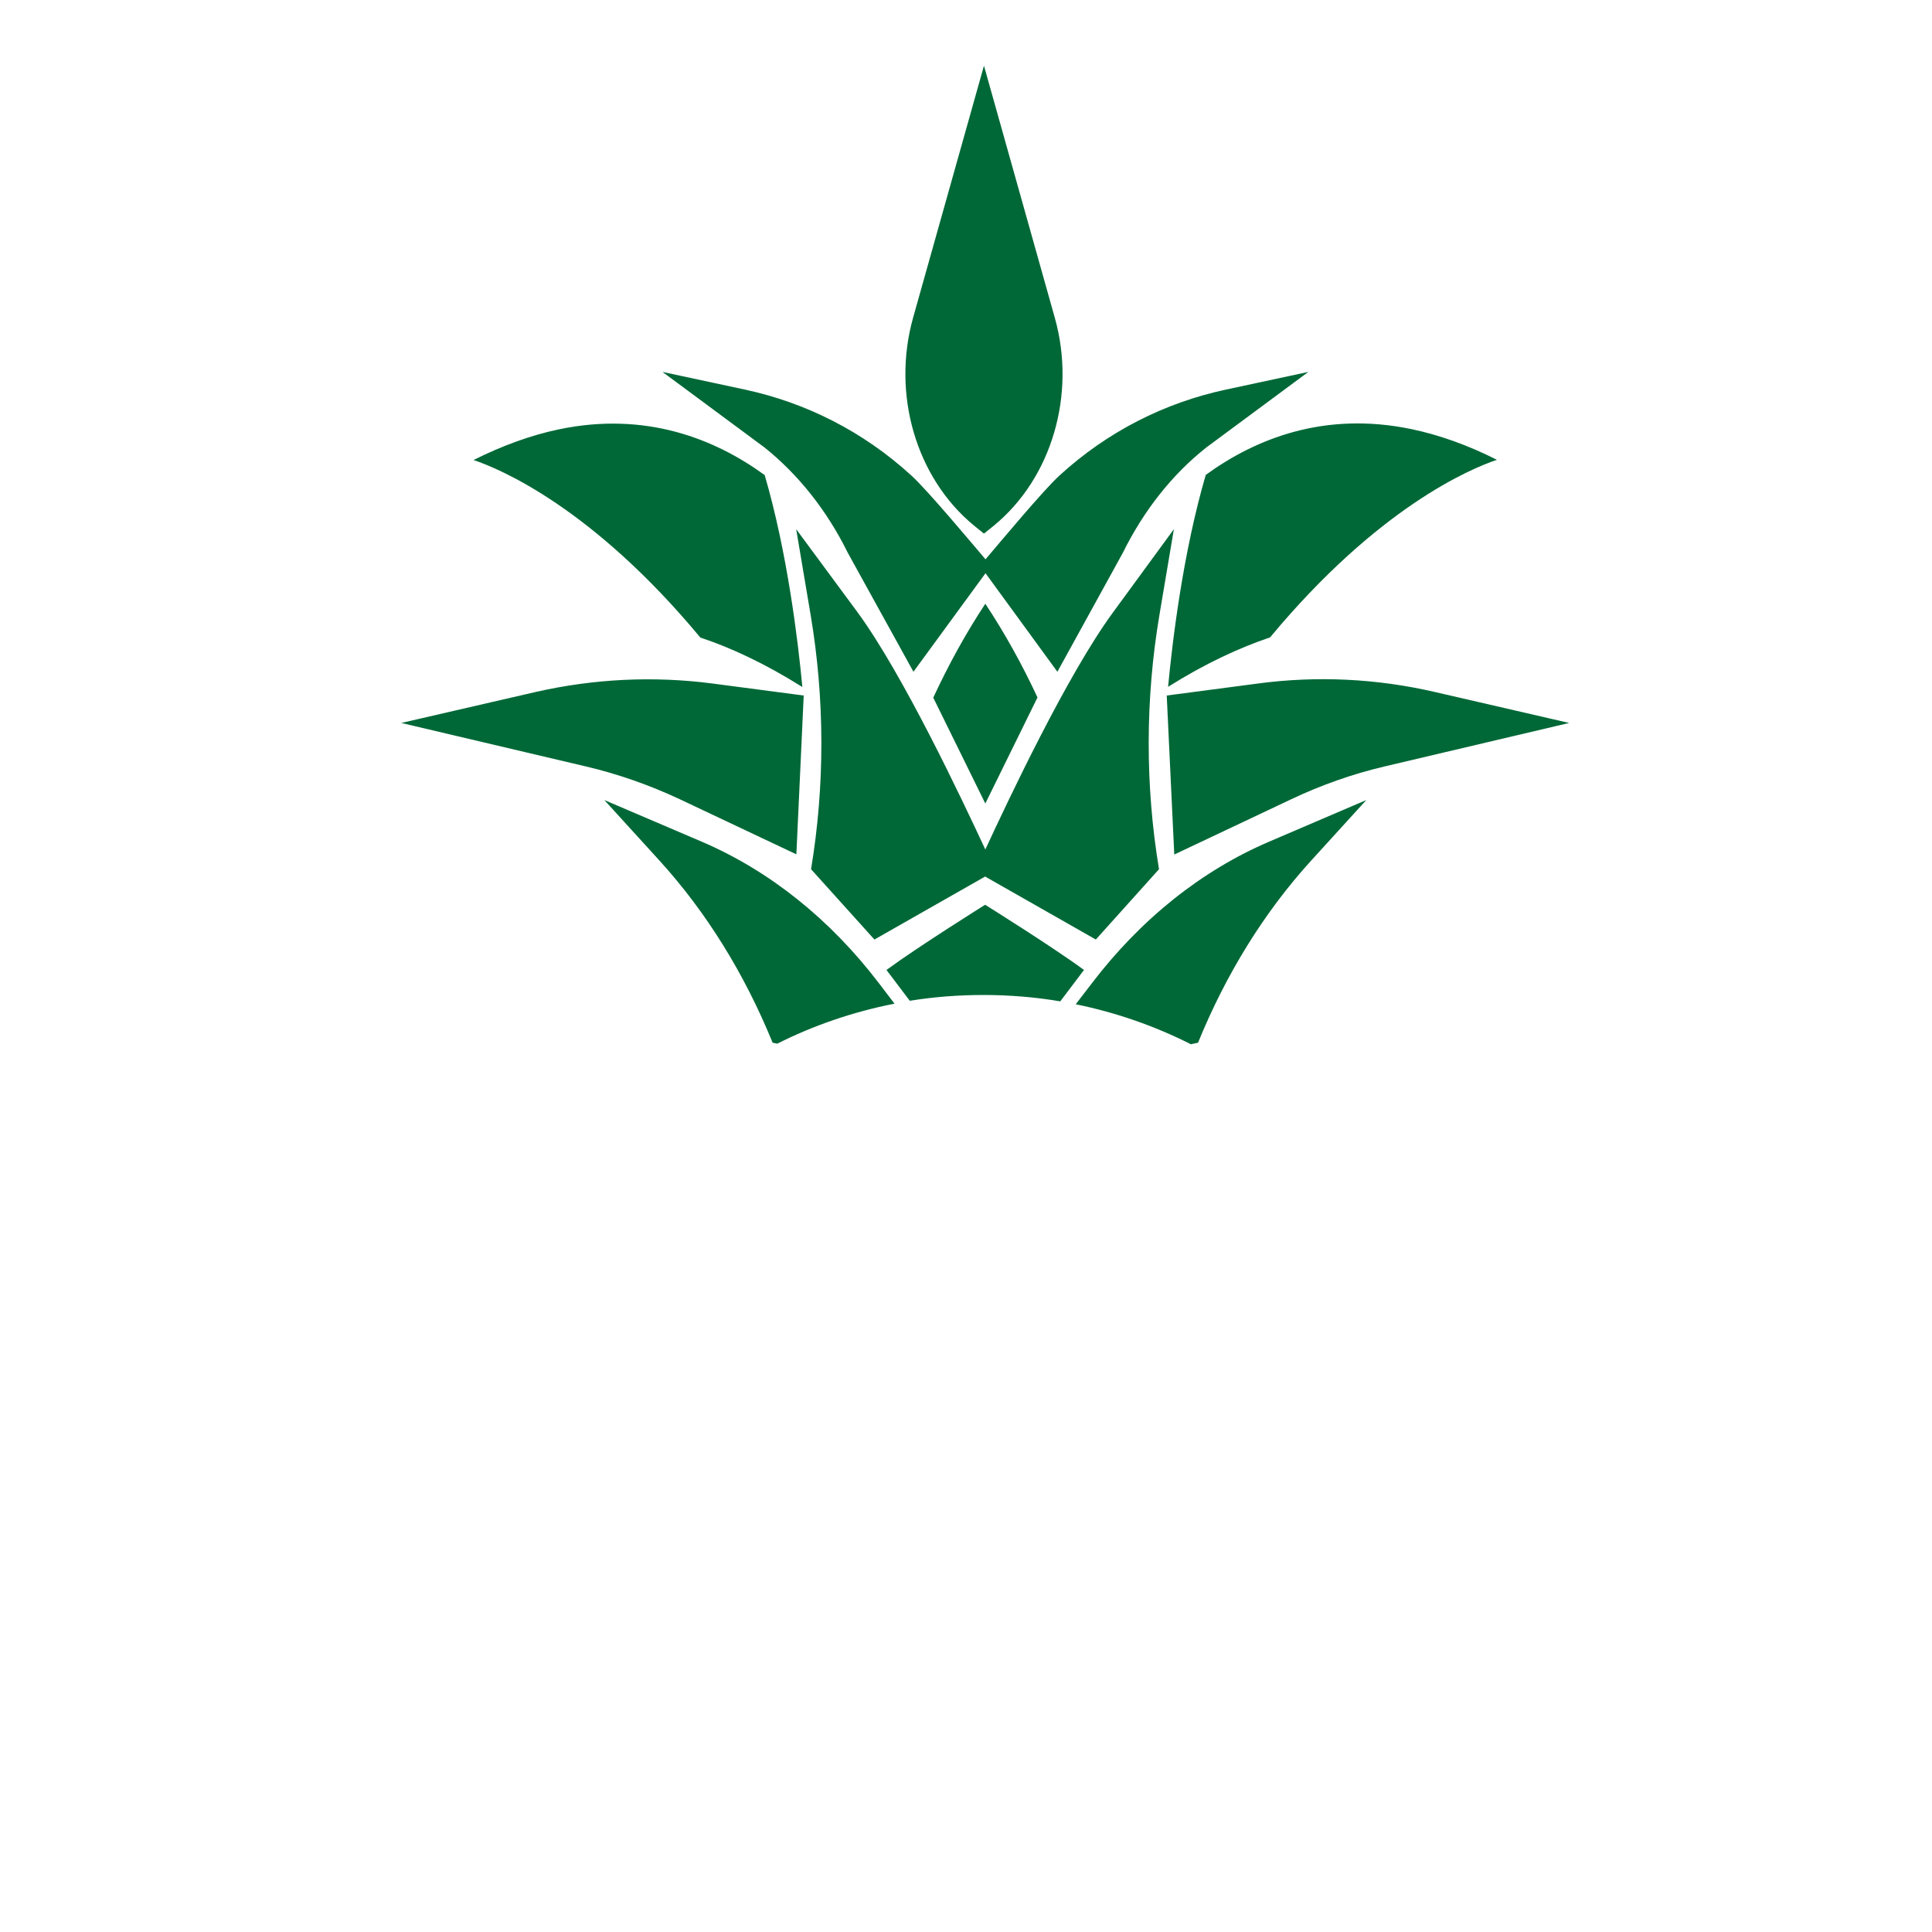 <?xml version="1.0" encoding="utf-8"?>
<!-- Generator: Adobe Illustrator 19.1.0, SVG Export Plug-In . SVG Version: 6.00 Build 0)  -->
<svg version="1.1" id="Layer_1" xmlns="http://www.w3.org/2000/svg" xmlns:xlink="http://www.w3.org/1999/xlink" x="0px" y="0px"
	 width="1000px" height="1000px" viewBox="202 -80.1 1000 1000" style="enable-background:new 202 -80.1 1000 1000;"
	 xml:space="preserve">
<style type="text/css">
	.st0{fill:#006837;}
</style>
<path class="st0" d="M514.8,334l28.6,31.4c24.2,26.6,44,58.6,58.5,94.2l2.4,0.5c18.9-9.5,39.3-16.5,60.7-20.7l-8-10.5
	c-25.3-33.2-56.8-58.4-91.9-73.4L514.8,334z M880.6,365.4l28.6-31.4L859,355.5c-35.1,15-66.6,40.2-91.9,73.4l-8.3,10.8
	c21,4.3,41,11.3,59.6,20.7l3.7-0.8C836.6,424,856.4,392,880.6,365.4z M944.8,278.1c-30.2-7-61.2-8.5-91.8-4.4l-47.1,6.2l3.9,82.3
	l60.3-28.5c15.8-7.5,32-13.2,48.6-17.1l95.5-22.5L944.8,278.1z M739,280.9L739,280.9c-7.9-17-17-33.4-27-48.5
	c-10,15.1-19,31.5-26.9,48.5H685l27,54.9L739,280.9z M660.9,421.9h-0.1l12.1,16c12.4-2,25.1-3,38.1-3c13.6,0,26.9,1.1,39.8,3.3
	l12.3-16.3H763c-16.3-12-51.1-33.7-51.1-33.7S677.2,409.9,660.9,421.9z M614.1,193.8l7.5,44.5c7.3,43.4,7.4,88.1,0.2,131.5
	l32.8,36.4l57.3-32.6l57.3,32.6l32.7-36.4c-7.2-43.4-7.1-88.1,0.2-131.5l7.5-44.5L778,237c-23.6,32.2-54,96.7-66,122.6
	c-12-25.8-42.4-90.3-66-122.6L614.1,193.8z M564.5,249.9c15.7,5.2,33.4,13.4,52.8,25.6c-2.2-23.4-7.7-69.4-19.5-109.7
	c-26-18.9-61.7-33-106.4-23.7c-14.4,3-29.3,8.4-44.3,15.9C460.8,162.6,508.6,182.6,564.5,249.9z M553.9,333.6l60.3,28.5l3.8-82.2
	l-47.1-6.2c-30.6-4-61.5-2.5-91.8,4.4l-69.4,16l95.5,22.5C521.8,320.5,538.1,326.2,553.9,333.6z M806.6,275.4
	c19.4-12.2,37.1-20.3,52.8-25.6c55.9-67.3,103.7-87.3,117.4-91.9c-15-7.6-29.9-12.9-44.3-15.9c-44.7-9.3-80.4,4.8-106.4,23.7
	C814.3,206,808.8,252,806.6,275.4z M706.1,191.9l5.2,4.2l5.2-4.2c29.9-24.6,42.6-67.8,31.5-107.4L711.3-46.1L674.6,84.4
	C663.5,124.1,676.2,167.3,706.1,191.9z M640.8,206l34,61.6l37.3-51l37.2,51l33.9-61.6c10.8-21.9,25.6-40.6,43.2-54.5l52.8-39.1
	l-42.9,9.2c-31.1,6.7-60.8,21.4-86,44.5c-8.3,7.6-30.2,33.9-38.2,43.3c-8-9.4-29.9-35.6-38.3-43.3c-25.2-23.1-55-37.8-86-44.5
	l-42.9-9.2l52.8,39.1C615.2,165.5,630,184.1,640.8,206z"/>
</svg>
